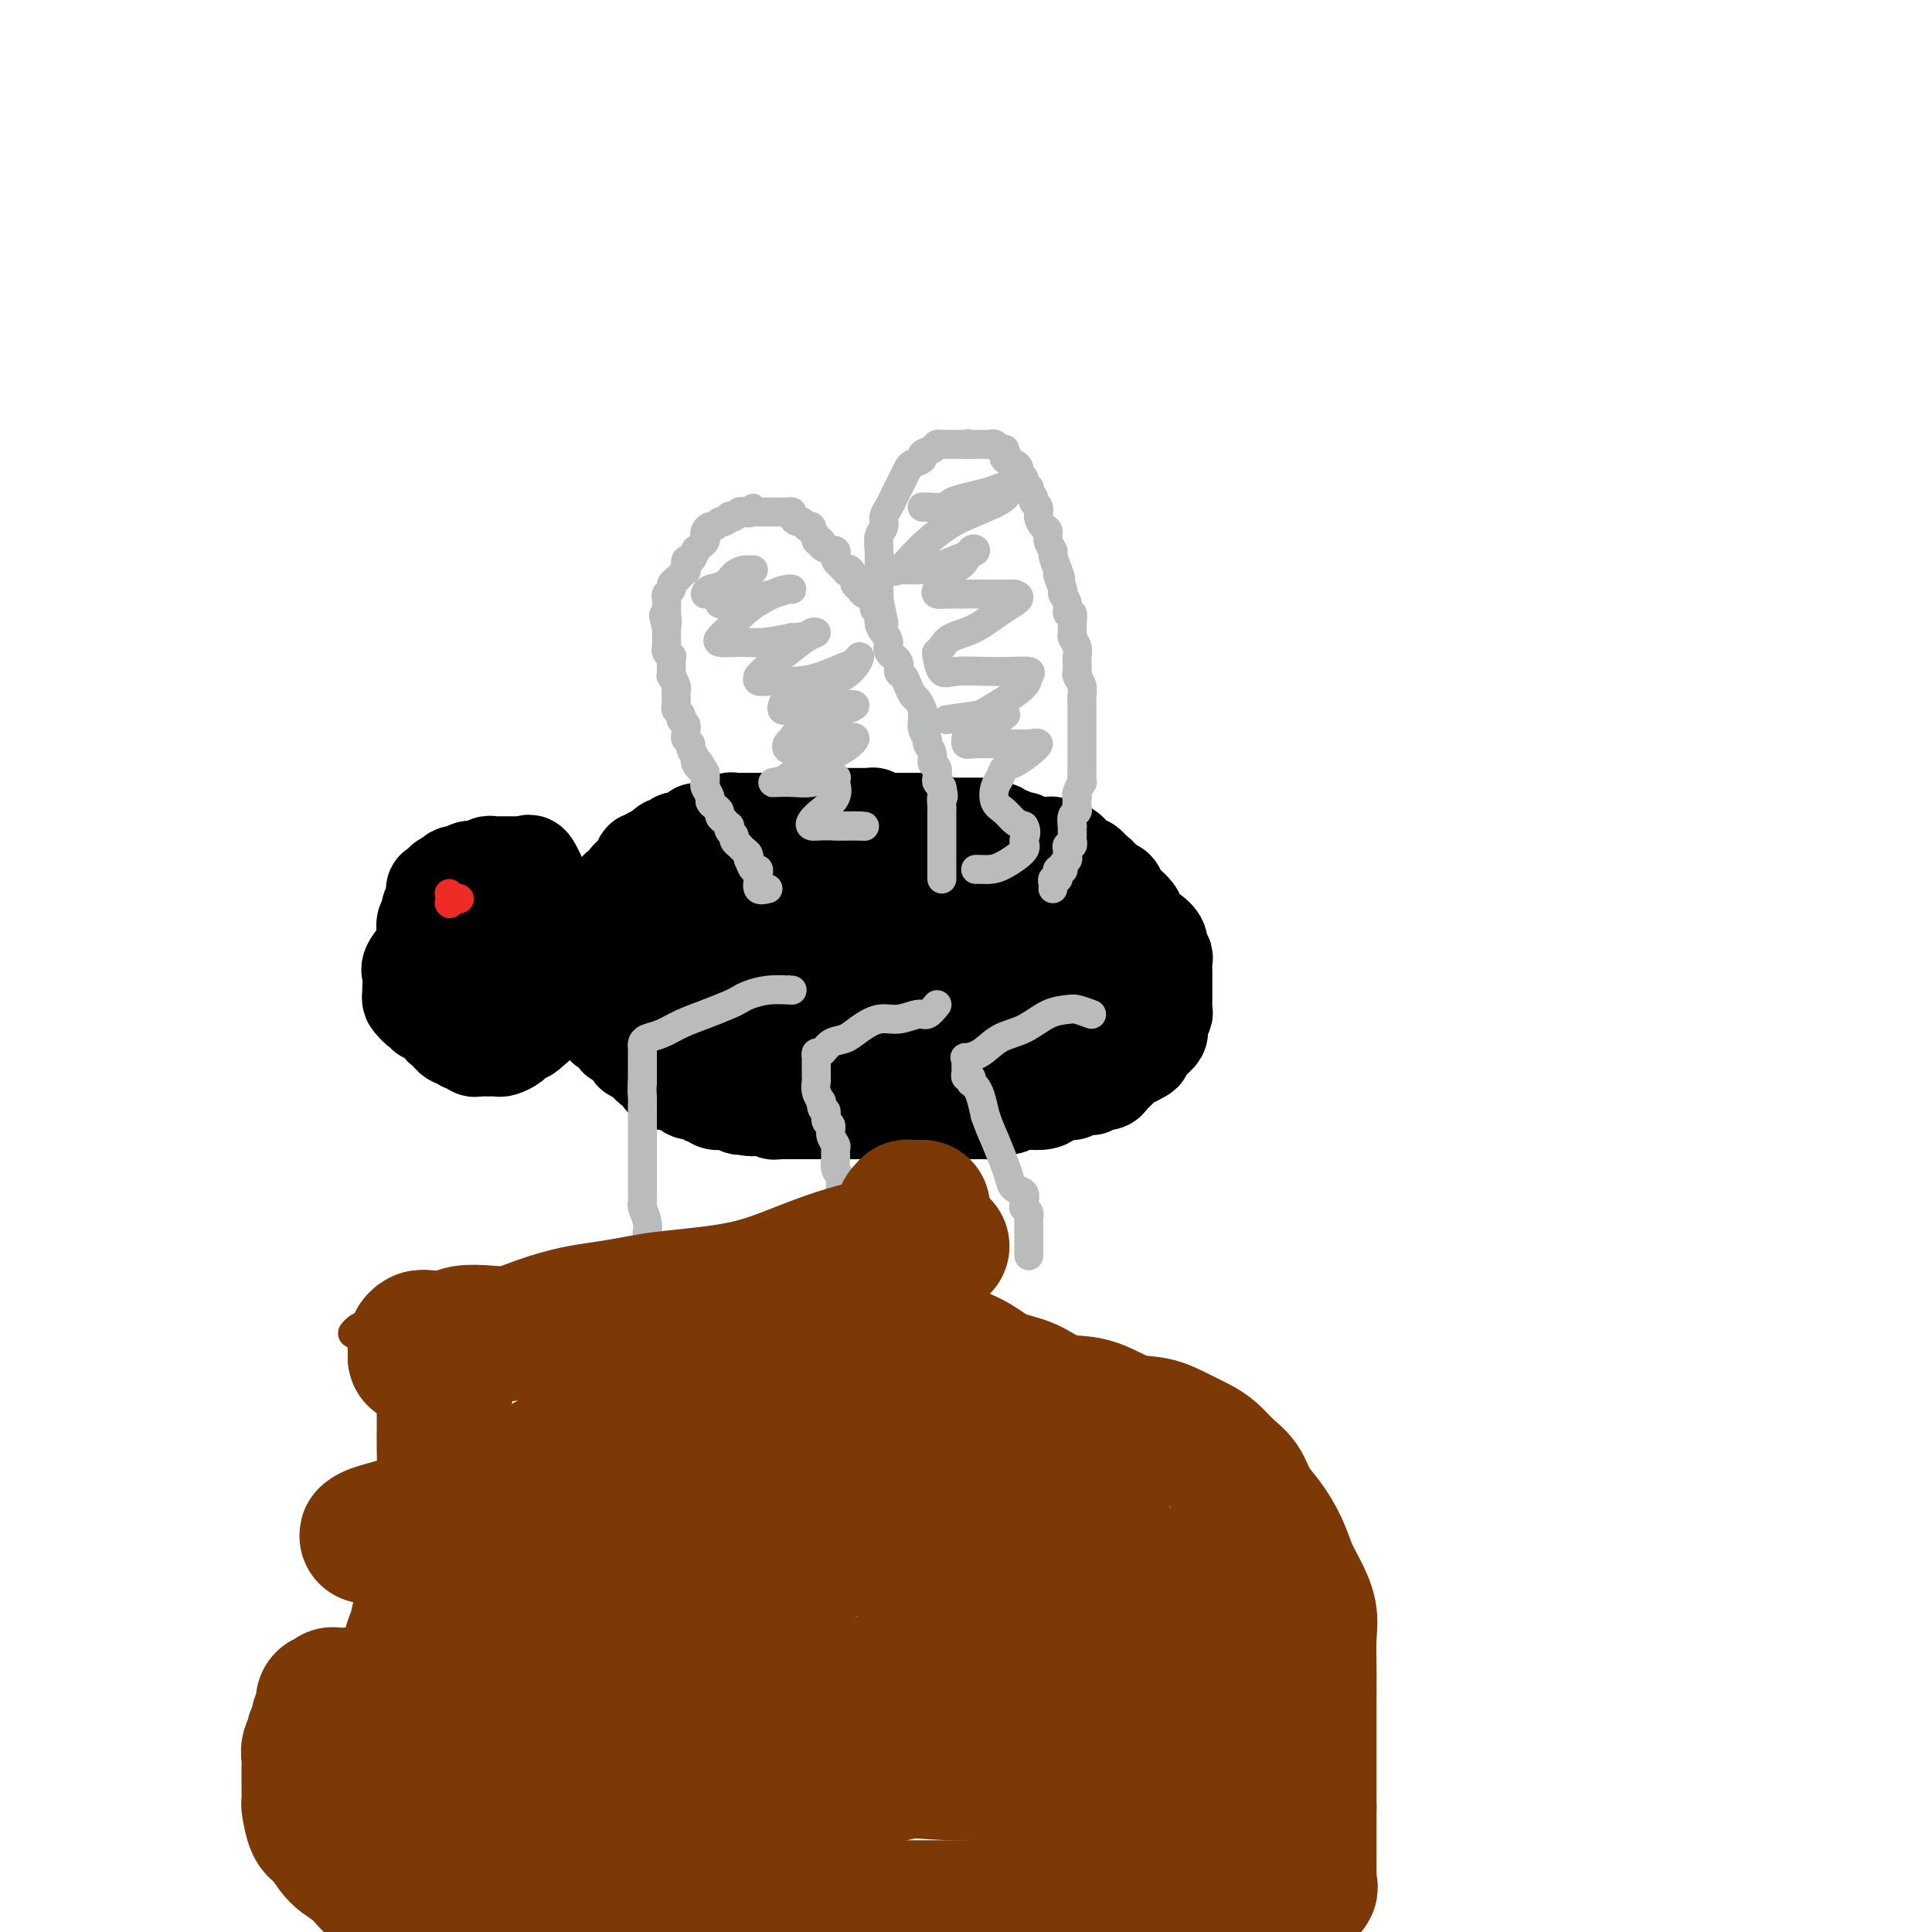 <svg viewBox='0 0 400 400' version='1.1' xmlns='http://www.w3.org/2000/svg' xmlns:xlink='http://www.w3.org/1999/xlink'><g fill='none' stroke='#000000' stroke-width='20' stroke-linecap='round' stroke-linejoin='round'><path d='M171,171c-2.869,-0.423 -5.738,-0.845 -7,-1c-1.262,-0.155 -0.915,-0.041 -1,0c-0.085,0.041 -0.600,0.011 -1,0c-0.400,-0.011 -0.685,-0.003 -1,0c-0.315,0.003 -0.662,0.001 -1,0c-0.338,-0.001 -0.668,-0.000 -1,0c-0.332,0.000 -0.666,0.000 -1,0c-0.334,-0.000 -0.667,-0.000 -1,0c-0.333,0.000 -0.666,0.000 -1,0c-0.334,-0.000 -0.668,-0.001 -1,0c-0.332,0.001 -0.663,0.004 -1,0c-0.337,-0.004 -0.682,-0.015 -1,0c-0.318,0.015 -0.610,0.057 -1,0c-0.390,-0.057 -0.878,-0.212 -1,0c-0.122,0.212 0.122,0.793 0,1c-0.122,0.207 -0.610,0.042 -1,0c-0.390,-0.042 -0.682,0.040 -1,0c-0.318,-0.040 -0.663,-0.203 -1,0c-0.337,0.203 -0.668,0.772 -1,1c-0.332,0.228 -0.666,0.114 -1,0'/><path d='M146,172c-3.820,0.172 -0.869,0.102 0,0c0.869,-0.102 -0.345,-0.237 -1,0c-0.655,0.237 -0.753,0.847 -1,1c-0.247,0.153 -0.644,-0.151 -1,0c-0.356,0.151 -0.673,0.757 -1,1c-0.327,0.243 -0.666,0.122 -1,0c-0.334,-0.122 -0.663,-0.244 -1,0c-0.337,0.244 -0.682,0.854 -1,1c-0.318,0.146 -0.610,-0.172 -1,0c-0.390,0.172 -0.878,0.835 -1,1c-0.122,0.165 0.121,-0.167 0,0c-0.121,0.167 -0.607,0.832 -1,1c-0.393,0.168 -0.693,-0.161 -1,0c-0.307,0.161 -0.621,0.813 -1,1c-0.379,0.187 -0.822,-0.091 -1,0c-0.178,0.091 -0.090,0.549 0,1c0.090,0.451 0.183,0.894 0,1c-0.183,0.106 -0.640,-0.125 -1,0c-0.360,0.125 -0.622,0.607 -1,1c-0.378,0.393 -0.872,0.697 -1,1c-0.128,0.303 0.109,0.606 0,1c-0.109,0.394 -0.564,0.879 -1,1c-0.436,0.121 -0.853,-0.123 -1,0c-0.147,0.123 -0.025,0.611 0,1c0.025,0.389 -0.049,0.679 0,1c0.049,0.321 0.219,0.674 0,1c-0.219,0.326 -0.828,0.626 -1,1c-0.172,0.374 0.094,0.821 0,1c-0.094,0.179 -0.547,0.089 -1,0'/><path d='M126,189c-1.173,1.879 -0.104,1.077 0,1c0.104,-0.077 -0.757,0.571 -1,1c-0.243,0.429 0.131,0.638 0,1c-0.131,0.362 -0.767,0.875 -1,1c-0.233,0.125 -0.062,-0.139 0,0c0.062,0.139 0.017,0.681 0,1c-0.017,0.319 -0.004,0.414 0,1c0.004,0.586 0.001,1.663 0,2c-0.001,0.337 -0.000,-0.065 0,0c0.000,0.065 0.000,0.596 0,1c-0.000,0.404 -0.000,0.682 0,1c0.000,0.318 0.000,0.677 0,1c-0.000,0.323 -0.000,0.612 0,1c0.000,0.388 0.000,0.877 0,1c-0.000,0.123 -0.000,-0.121 0,0c0.000,0.121 0.000,0.606 0,1c-0.000,0.394 -0.000,0.697 0,1c0.000,0.303 0.000,0.606 0,1c-0.000,0.394 -0.001,0.879 0,1c0.001,0.121 0.004,-0.122 0,0c-0.004,0.122 -0.015,0.610 0,1c0.015,0.390 0.056,0.682 0,1c-0.056,0.318 -0.207,0.663 0,1c0.207,0.337 0.774,0.668 1,1c0.226,0.332 0.113,0.666 0,1'/><path d='M125,211c0.084,3.356 0.793,0.745 1,0c0.207,-0.745 -0.090,0.374 0,1c0.090,0.626 0.567,0.758 1,1c0.433,0.242 0.823,0.595 1,1c0.177,0.405 0.141,0.864 0,1c-0.141,0.136 -0.388,-0.051 0,0c0.388,0.051 1.409,0.338 2,1c0.591,0.662 0.750,1.697 1,2c0.250,0.303 0.590,-0.126 1,0c0.410,0.126 0.888,0.807 1,1c0.112,0.193 -0.143,-0.103 0,0c0.143,0.103 0.682,0.606 1,1c0.318,0.394 0.413,0.680 1,1c0.587,0.320 1.667,0.673 2,1c0.333,0.327 -0.079,0.626 0,1c0.079,0.374 0.650,0.822 1,1c0.350,0.178 0.479,0.085 1,0c0.521,-0.085 1.435,-0.162 2,0c0.565,0.162 0.782,0.564 1,1c0.218,0.436 0.439,0.905 1,1c0.561,0.095 1.463,-0.185 2,0c0.537,0.185 0.708,0.834 1,1c0.292,0.166 0.704,-0.151 1,0c0.296,0.151 0.474,0.772 1,1c0.526,0.228 1.398,0.065 2,0c0.602,-0.065 0.935,-0.031 1,0c0.065,0.031 -0.137,0.060 0,0c0.137,-0.060 0.614,-0.208 1,0c0.386,0.208 0.682,0.774 1,1c0.318,0.226 0.659,0.113 1,0'/><path d='M154,229c2.576,0.773 1.516,0.206 1,0c-0.516,-0.206 -0.489,-0.051 0,0c0.489,0.051 1.440,-0.000 2,0c0.560,0.000 0.727,0.053 1,0c0.273,-0.053 0.650,-0.210 1,0c0.350,0.210 0.671,0.788 1,1c0.329,0.212 0.666,0.057 1,0c0.334,-0.057 0.667,-0.015 1,0c0.333,0.015 0.667,0.004 1,0c0.333,-0.004 0.667,-0.001 1,0c0.333,0.001 0.667,0.000 1,0c0.333,-0.000 0.666,-0.000 1,0c0.334,0.000 0.671,0.000 1,0c0.329,-0.000 0.651,-0.000 1,0c0.349,0.000 0.724,0.000 1,0c0.276,-0.000 0.454,-0.000 1,0c0.546,0.000 1.461,0.000 2,0c0.539,-0.000 0.703,-0.000 1,0c0.297,0.000 0.726,0.000 1,0c0.274,-0.000 0.392,-0.000 1,0c0.608,0.000 1.707,0.000 2,0c0.293,-0.000 -0.221,-0.000 0,0c0.221,0.000 1.176,0.000 2,0c0.824,-0.000 1.515,-0.000 2,0c0.485,0.000 0.763,0.000 1,0c0.237,-0.000 0.434,-0.000 1,0c0.566,0.000 1.503,0.000 2,0c0.497,-0.000 0.556,-0.000 1,0c0.444,0.000 1.273,0.000 2,0c0.727,0.000 1.350,-0.000 2,0c0.650,0.000 1.325,0.000 2,0'/><path d='M192,230c5.998,0.155 1.992,0.041 1,0c-0.992,-0.041 1.031,-0.011 2,0c0.969,0.011 0.885,0.003 1,0c0.115,-0.003 0.430,-0.001 1,0c0.570,0.001 1.396,0.000 2,0c0.604,-0.000 0.988,0.000 1,0c0.012,-0.000 -0.347,-0.000 0,0c0.347,0.000 1.401,0.001 2,0c0.599,-0.001 0.742,-0.004 1,0c0.258,0.004 0.632,0.016 1,0c0.368,-0.016 0.732,-0.061 1,0c0.268,0.061 0.441,0.226 1,0c0.559,-0.226 1.505,-0.845 2,-1c0.495,-0.155 0.540,0.152 1,0c0.460,-0.152 1.335,-0.763 2,-1c0.665,-0.237 1.119,-0.101 2,0c0.881,0.101 2.189,0.167 3,0c0.811,-0.167 1.125,-0.565 2,-1c0.875,-0.435 2.311,-0.905 3,-1c0.689,-0.095 0.631,0.185 1,0c0.369,-0.185 1.163,-0.833 2,-1c0.837,-0.167 1.715,0.149 2,0c0.285,-0.149 -0.025,-0.762 0,-1c0.025,-0.238 0.383,-0.100 1,0c0.617,0.100 1.493,0.164 2,0c0.507,-0.164 0.647,-0.555 1,-1c0.353,-0.445 0.921,-0.942 1,-1c0.079,-0.058 -0.329,0.325 0,0c0.329,-0.325 1.396,-1.357 2,-2c0.604,-0.643 0.744,-0.898 1,-1c0.256,-0.102 0.628,-0.051 1,0'/><path d='M235,219c3.062,-1.515 1.216,-0.801 1,-1c-0.216,-0.199 1.196,-1.310 2,-2c0.804,-0.690 1.000,-0.958 1,-1c-0.000,-0.042 -0.196,0.142 0,0c0.196,-0.142 0.784,-0.612 1,-1c0.216,-0.388 0.062,-0.696 0,-1c-0.062,-0.304 -0.031,-0.605 0,-1c0.031,-0.395 0.061,-0.883 0,-1c-0.061,-0.117 -0.212,0.136 0,0c0.212,-0.136 0.789,-0.662 1,-1c0.211,-0.338 0.057,-0.490 0,-1c-0.057,-0.510 -0.015,-1.379 0,-2c0.015,-0.621 0.004,-0.993 0,-1c-0.004,-0.007 -0.001,0.350 0,0c0.001,-0.350 -0.000,-1.407 0,-2c0.000,-0.593 0.001,-0.722 0,-1c-0.001,-0.278 -0.004,-0.704 0,-1c0.004,-0.296 0.017,-0.463 0,-1c-0.017,-0.537 -0.063,-1.443 0,-2c0.063,-0.557 0.235,-0.764 0,-1c-0.235,-0.236 -0.876,-0.501 -1,-1c-0.124,-0.499 0.270,-1.232 0,-2c-0.270,-0.768 -1.203,-1.572 -2,-2c-0.797,-0.428 -1.456,-0.481 -2,-1c-0.544,-0.519 -0.972,-1.506 -1,-2c-0.028,-0.494 0.343,-0.496 0,-1c-0.343,-0.504 -1.401,-1.511 -2,-2c-0.599,-0.489 -0.738,-0.461 -1,-1c-0.262,-0.539 -0.648,-1.645 -1,-2c-0.352,-0.355 -0.672,0.041 -1,0c-0.328,-0.041 -0.664,-0.521 -1,-1'/><path d='M229,183c-2.245,-2.708 -1.859,-1.979 -2,-2c-0.141,-0.021 -0.811,-0.793 -1,-1c-0.189,-0.207 0.103,0.151 0,0c-0.103,-0.151 -0.601,-0.810 -1,-1c-0.399,-0.190 -0.698,0.089 -1,0c-0.302,-0.089 -0.606,-0.546 -1,-1c-0.394,-0.454 -0.879,-0.905 -1,-1c-0.121,-0.095 0.123,0.167 0,0c-0.123,-0.167 -0.611,-0.763 -1,-1c-0.389,-0.237 -0.678,-0.116 -1,0c-0.322,0.116 -0.678,0.227 -1,0c-0.322,-0.227 -0.611,-0.793 -1,-1c-0.389,-0.207 -0.877,-0.055 -1,0c-0.123,0.055 0.121,0.015 0,0c-0.121,-0.015 -0.606,-0.003 -1,0c-0.394,0.003 -0.697,-0.003 -1,0c-0.303,0.003 -0.606,0.015 -1,0c-0.394,-0.015 -0.879,-0.055 -1,0c-0.121,0.055 0.123,0.207 0,0c-0.123,-0.207 -0.611,-0.774 -1,-1c-0.389,-0.226 -0.678,-0.112 -1,0c-0.322,0.112 -0.678,0.222 -1,0c-0.322,-0.222 -0.611,-0.778 -1,-1c-0.389,-0.222 -0.878,-0.112 -1,0c-0.122,0.112 0.122,0.226 0,0c-0.122,-0.226 -0.610,-0.792 -1,-1c-0.390,-0.208 -0.683,-0.060 -1,0c-0.317,0.060 -0.659,0.030 -1,0'/><path d='M205,172c-2.825,-1.000 -1.387,-1.000 -1,-1c0.387,-0.000 -0.277,-0.000 -1,0c-0.723,0.000 -1.507,0.000 -2,0c-0.493,-0.000 -0.697,-0.000 -1,0c-0.303,0.000 -0.707,0.001 -1,0c-0.293,-0.001 -0.477,-0.004 -1,0c-0.523,0.004 -1.387,0.015 -2,0c-0.613,-0.015 -0.977,-0.057 -1,0c-0.023,0.057 0.293,0.211 0,0c-0.293,-0.211 -1.196,-0.789 -2,-1c-0.804,-0.211 -1.510,-0.057 -2,0c-0.490,0.057 -0.765,0.015 -1,0c-0.235,-0.015 -0.430,-0.004 -1,0c-0.570,0.004 -1.515,0.002 -2,0c-0.485,-0.002 -0.511,-0.004 -1,0c-0.489,0.004 -1.440,0.015 -2,0c-0.560,-0.015 -0.727,-0.057 -1,0c-0.273,0.057 -0.650,0.211 -1,0c-0.350,-0.211 -0.671,-0.789 -1,-1c-0.329,-0.211 -0.665,-0.057 -1,0c-0.335,0.057 -0.667,0.015 -1,0c-0.333,-0.015 -0.666,-0.004 -1,0c-0.334,0.004 -0.668,0.001 -1,0c-0.332,-0.001 -0.663,-0.000 -1,0c-0.337,0.000 -0.682,0.000 -1,0c-0.318,-0.000 -0.609,-0.000 -1,0c-0.391,0.000 -0.881,0.000 -1,0c-0.119,-0.000 0.133,-0.000 0,0c-0.133,0.000 -0.651,0.000 -1,0c-0.349,-0.000 -0.528,-0.000 -1,0c-0.472,0.000 -1.236,0.000 -2,0'/><path d='M169,169c-5.768,-0.229 -2.188,0.698 -1,1c1.188,0.302 -0.017,-0.021 -1,0c-0.983,0.021 -1.743,0.386 -3,1c-1.257,0.614 -3.010,1.478 -4,2c-0.990,0.522 -1.217,0.703 -2,1c-0.783,0.297 -2.121,0.709 -3,1c-0.879,0.291 -1.300,0.462 -2,1c-0.700,0.538 -1.678,1.442 -2,2c-0.322,0.558 0.012,0.768 0,1c-0.012,0.232 -0.369,0.486 -1,1c-0.631,0.514 -1.535,1.290 -2,2c-0.465,0.710 -0.492,1.355 -1,2c-0.508,0.645 -1.498,1.290 -2,2c-0.502,0.710 -0.516,1.485 -1,2c-0.484,0.515 -1.439,0.771 -2,1c-0.561,0.229 -0.728,0.433 -1,1c-0.272,0.567 -0.647,1.499 -1,2c-0.353,0.501 -0.683,0.572 -1,1c-0.317,0.428 -0.621,1.214 -1,2c-0.379,0.786 -0.833,1.573 -1,2c-0.167,0.427 -0.045,0.493 0,1c0.045,0.507 0.015,1.456 0,2c-0.015,0.544 -0.015,0.684 0,1c0.015,0.316 0.046,0.806 0,1c-0.046,0.194 -0.167,0.090 0,0c0.167,-0.090 0.622,-0.165 1,0c0.378,0.165 0.679,0.570 1,1c0.321,0.430 0.663,0.885 1,1c0.337,0.115 0.668,-0.110 1,0c0.332,0.110 0.666,0.555 1,1'/><path d='M142,205c0.684,1.319 -0.107,1.116 0,1c0.107,-0.116 1.112,-0.143 2,0c0.888,0.143 1.660,0.458 2,1c0.340,0.542 0.247,1.312 1,2c0.753,0.688 2.351,1.295 3,2c0.649,0.705 0.348,1.509 1,2c0.652,0.491 2.257,0.668 3,1c0.743,0.332 0.622,0.819 1,1c0.378,0.181 1.254,0.055 2,0c0.746,-0.055 1.363,-0.040 2,0c0.637,0.040 1.294,0.104 2,0c0.706,-0.104 1.460,-0.375 2,-1c0.540,-0.625 0.864,-1.602 2,-2c1.136,-0.398 3.082,-0.217 5,-1c1.918,-0.783 3.808,-2.531 6,-4c2.192,-1.469 4.686,-2.659 6,-4c1.314,-1.341 1.447,-2.834 2,-4c0.553,-1.166 1.526,-2.004 2,-3c0.474,-0.996 0.450,-2.151 0,-3c-0.450,-0.849 -1.326,-1.394 -2,-2c-0.674,-0.606 -1.144,-1.274 -2,-2c-0.856,-0.726 -2.096,-1.512 -3,-2c-0.904,-0.488 -1.471,-0.680 -2,-1c-0.529,-0.320 -1.020,-0.770 -2,-1c-0.980,-0.230 -2.450,-0.242 -4,0c-1.550,0.242 -3.179,0.736 -5,2c-1.821,1.264 -3.833,3.297 -6,5c-2.167,1.703 -4.488,3.075 -6,5c-1.512,1.925 -2.215,4.403 -3,7c-0.785,2.597 -1.653,5.313 -2,7c-0.347,1.687 -0.174,2.343 0,3'/><path d='M149,214c-0.303,2.798 1.441,1.294 3,1c1.559,-0.294 2.935,0.624 5,1c2.065,0.376 4.820,0.211 7,0c2.180,-0.211 3.786,-0.467 6,-1c2.214,-0.533 5.037,-1.342 7,-2c1.963,-0.658 3.068,-1.163 4,-2c0.932,-0.837 1.692,-2.005 2,-3c0.308,-0.995 0.165,-1.816 0,-3c-0.165,-1.184 -0.350,-2.729 -1,-4c-0.650,-1.271 -1.764,-2.267 -3,-4c-1.236,-1.733 -2.594,-4.202 -4,-6c-1.406,-1.798 -2.860,-2.924 -4,-4c-1.140,-1.076 -1.966,-2.103 -3,-3c-1.034,-0.897 -2.277,-1.664 -3,-2c-0.723,-0.336 -0.927,-0.242 -1,0c-0.073,0.242 -0.017,0.632 0,1c0.017,0.368 -0.007,0.715 0,1c0.007,0.285 0.043,0.509 0,1c-0.043,0.491 -0.167,1.249 0,2c0.167,0.751 0.626,1.495 1,2c0.374,0.505 0.665,0.771 1,1c0.335,0.229 0.715,0.421 1,1c0.285,0.579 0.474,1.545 1,2c0.526,0.455 1.387,0.399 3,1c1.613,0.601 3.977,1.859 7,3c3.023,1.141 6.705,2.165 10,3c3.295,0.835 6.203,1.482 9,2c2.797,0.518 5.484,0.909 7,1c1.516,0.091 1.862,-0.117 2,0c0.138,0.117 0.069,0.558 0,1'/><path d='M206,204c5.607,1.504 2.126,0.265 0,-1c-2.126,-1.265 -2.895,-2.556 -4,-4c-1.105,-1.444 -2.546,-3.041 -4,-5c-1.454,-1.959 -2.922,-4.281 -4,-6c-1.078,-1.719 -1.766,-2.834 -3,-4c-1.234,-1.166 -3.013,-2.381 -4,-3c-0.987,-0.619 -1.182,-0.641 -2,0c-0.818,0.641 -2.261,1.945 -3,3c-0.739,1.055 -0.776,1.863 -1,3c-0.224,1.137 -0.634,2.604 -1,4c-0.366,1.396 -0.687,2.720 -1,4c-0.313,1.280 -0.619,2.515 -1,5c-0.381,2.485 -0.835,6.220 -1,9c-0.165,2.780 -0.039,4.605 0,6c0.039,1.395 -0.010,2.360 1,3c1.010,0.640 3.079,0.954 5,1c1.921,0.046 3.695,-0.178 6,-1c2.305,-0.822 5.143,-2.243 8,-4c2.857,-1.757 5.735,-3.850 7,-6c1.265,-2.150 0.919,-4.358 1,-6c0.081,-1.642 0.591,-2.717 0,-4c-0.591,-1.283 -2.281,-2.775 -4,-4c-1.719,-1.225 -3.466,-2.182 -5,-3c-1.534,-0.818 -2.856,-1.497 -4,-2c-1.144,-0.503 -2.110,-0.831 -3,-1c-0.890,-0.169 -1.702,-0.180 -2,0c-0.298,0.180 -0.080,0.551 0,1c0.080,0.449 0.021,0.976 0,2c-0.021,1.024 -0.006,2.545 0,4c0.006,1.455 0.002,2.844 0,4c-0.002,1.156 -0.001,2.078 0,3'/><path d='M187,202c0.205,3.750 1.718,6.124 3,8c1.282,1.876 2.333,3.254 4,4c1.667,0.746 3.950,0.861 6,1c2.050,0.139 3.869,0.303 6,0c2.131,-0.303 4.575,-1.071 6,-2c1.425,-0.929 1.831,-2.017 2,-4c0.169,-1.983 0.102,-4.861 0,-7c-0.102,-2.139 -0.240,-3.540 -1,-5c-0.760,-1.460 -2.141,-2.978 -3,-4c-0.859,-1.022 -1.197,-1.548 -2,-2c-0.803,-0.452 -2.071,-0.830 -3,-1c-0.929,-0.170 -1.519,-0.132 -2,0c-0.481,0.132 -0.853,0.358 -1,1c-0.147,0.642 -0.068,1.702 0,3c0.068,1.298 0.124,2.836 0,4c-0.124,1.164 -0.430,1.956 0,4c0.430,2.044 1.594,5.340 3,7c1.406,1.660 3.053,1.686 5,2c1.947,0.314 4.196,0.918 6,0c1.804,-0.918 3.165,-3.358 4,-6c0.835,-2.642 1.145,-5.486 1,-8c-0.145,-2.514 -0.747,-4.698 -2,-7c-1.253,-2.302 -3.159,-4.721 -5,-6c-1.841,-1.279 -3.617,-1.419 -5,-2c-1.383,-0.581 -2.371,-1.604 -3,-2c-0.629,-0.396 -0.898,-0.165 -1,0c-0.102,0.165 -0.036,0.262 0,1c0.036,0.738 0.040,2.115 0,3c-0.040,0.885 -0.126,1.277 0,2c0.126,0.723 0.465,1.778 1,3c0.535,1.222 1.268,2.611 2,4'/><path d='M208,193c1.094,3.160 2.828,4.560 5,6c2.172,1.440 4.781,2.920 7,4c2.219,1.080 4.049,1.760 5,2c0.951,0.240 1.024,0.041 1,0c-0.024,-0.041 -0.146,0.077 0,-1c0.146,-1.077 0.561,-3.350 0,-5c-0.561,-1.650 -2.098,-2.677 -3,-4c-0.902,-1.323 -1.170,-2.942 -2,-4c-0.830,-1.058 -2.222,-1.554 -3,-2c-0.778,-0.446 -0.941,-0.841 -1,-1c-0.059,-0.159 -0.014,-0.080 0,0c0.014,0.080 -0.001,0.163 0,1c0.001,0.837 0.020,2.430 0,4c-0.020,1.570 -0.079,3.117 0,4c0.079,0.883 0.295,1.101 1,2c0.705,0.899 1.901,2.480 3,3c1.099,0.520 2.103,-0.020 3,0c0.897,0.020 1.687,0.601 2,0c0.313,-0.601 0.148,-2.382 0,-4c-0.148,-1.618 -0.278,-3.073 -1,-4c-0.722,-0.927 -2.037,-1.328 -3,-2c-0.963,-0.672 -1.575,-1.617 -2,-2c-0.425,-0.383 -0.665,-0.206 -1,0c-0.335,0.206 -0.766,0.441 -1,1c-0.234,0.559 -0.273,1.443 0,2c0.273,0.557 0.857,0.789 1,1c0.143,0.211 -0.154,0.403 0,1c0.154,0.597 0.758,1.599 1,2c0.242,0.401 0.121,0.200 0,0'/></g>
<g fill='none' stroke='#BABBBB' stroke-width='6' stroke-linecap='round' stroke-linejoin='round'><path d='M159,184c-0.847,0.205 -1.694,0.411 -2,0c-0.306,-0.411 -0.072,-1.438 0,-2c0.072,-0.562 -0.019,-0.657 0,-1c0.019,-0.343 0.150,-0.932 0,-1c-0.150,-0.068 -0.579,0.385 -1,0c-0.421,-0.385 -0.835,-1.610 -1,-2c-0.165,-0.390 -0.082,0.054 0,0c0.082,-0.054 0.161,-0.606 0,-1c-0.161,-0.394 -0.564,-0.630 -1,-1c-0.436,-0.370 -0.905,-0.872 -1,-1c-0.095,-0.128 0.185,0.119 0,0c-0.185,-0.119 -0.833,-0.606 -1,-1c-0.167,-0.394 0.149,-0.697 0,-1c-0.149,-0.303 -0.762,-0.606 -1,-1c-0.238,-0.394 -0.102,-0.879 0,-1c0.102,-0.121 0.168,0.122 0,0c-0.168,-0.122 -0.571,-0.610 -1,-1c-0.429,-0.390 -0.884,-0.681 -1,-1c-0.116,-0.319 0.109,-0.667 0,-1c-0.109,-0.333 -0.551,-0.652 -1,-1c-0.449,-0.348 -0.905,-0.726 -1,-1c-0.095,-0.274 0.170,-0.445 0,-1c-0.170,-0.555 -0.777,-1.496 -1,-2c-0.223,-0.504 -0.064,-0.573 0,-1c0.064,-0.427 0.032,-1.214 0,-2'/><path d='M146,160c-2.172,-3.887 -1.103,-1.605 -1,-1c0.103,0.605 -0.761,-0.468 -1,-1c-0.239,-0.532 0.146,-0.524 0,-1c-0.146,-0.476 -0.824,-1.437 -1,-2c-0.176,-0.563 0.150,-0.728 0,-1c-0.150,-0.272 -0.776,-0.650 -1,-1c-0.224,-0.350 -0.045,-0.671 0,-1c0.045,-0.329 -0.044,-0.666 0,-1c0.044,-0.334 0.222,-0.667 0,-1c-0.222,-0.333 -0.844,-0.668 -1,-1c-0.156,-0.332 0.154,-0.663 0,-1c-0.154,-0.337 -0.773,-0.682 -1,-1c-0.227,-0.318 -0.061,-0.610 0,-1c0.061,-0.390 0.017,-0.877 0,-1c-0.017,-0.123 -0.008,0.117 0,0c0.008,-0.117 0.016,-0.591 0,-1c-0.016,-0.409 -0.057,-0.754 0,-1c0.057,-0.246 0.211,-0.393 0,-1c-0.211,-0.607 -0.789,-1.673 -1,-2c-0.211,-0.327 -0.056,0.085 0,0c0.056,-0.085 0.011,-0.667 0,-1c-0.011,-0.333 0.011,-0.418 0,-1c-0.011,-0.582 -0.056,-1.662 0,-2c0.056,-0.338 0.211,0.064 0,0c-0.211,-0.064 -0.789,-0.595 -1,-1c-0.211,-0.405 -0.057,-0.686 0,-1c0.057,-0.314 0.015,-0.661 0,-1c-0.015,-0.339 -0.004,-0.668 0,-1c0.004,-0.332 0.001,-0.666 0,-1c-0.001,-0.334 -0.001,-0.667 0,-1'/><path d='M138,130c-1.238,-4.744 -0.331,-1.604 0,-1c0.331,0.604 0.088,-1.330 0,-2c-0.088,-0.670 -0.020,-0.077 0,0c0.020,0.077 -0.010,-0.360 0,-1c0.010,-0.640 0.058,-1.481 0,-2c-0.058,-0.519 -0.223,-0.716 0,-1c0.223,-0.284 0.834,-0.655 1,-1c0.166,-0.345 -0.113,-0.665 0,-1c0.113,-0.335 0.618,-0.686 1,-1c0.382,-0.314 0.641,-0.590 1,-1c0.359,-0.410 0.818,-0.955 1,-1c0.182,-0.045 0.086,0.409 0,0c-0.086,-0.409 -0.164,-1.682 0,-2c0.164,-0.318 0.569,0.318 1,0c0.431,-0.318 0.886,-1.591 1,-2c0.114,-0.409 -0.114,0.045 0,0c0.114,-0.045 0.569,-0.591 1,-1c0.431,-0.409 0.836,-0.683 1,-1c0.164,-0.317 0.085,-0.677 0,-1c-0.085,-0.323 -0.178,-0.607 0,-1c0.178,-0.393 0.626,-0.894 1,-1c0.374,-0.106 0.674,0.181 1,0c0.326,-0.181 0.679,-0.832 1,-1c0.321,-0.168 0.611,0.147 1,0c0.389,-0.147 0.878,-0.757 1,-1c0.122,-0.243 -0.122,-0.117 0,0c0.122,0.117 0.610,0.227 1,0c0.390,-0.227 0.682,-0.792 1,-1c0.318,-0.208 0.662,-0.059 1,0c0.338,0.059 0.669,0.030 1,0'/><path d='M155,106c1.963,-1.547 0.371,-0.415 0,0c-0.371,0.415 0.479,0.111 1,0c0.521,-0.111 0.713,-0.030 1,0c0.287,0.030 0.668,0.008 1,0c0.332,-0.008 0.614,-0.002 1,0c0.386,0.002 0.877,0.001 1,0c0.123,-0.001 -0.121,-0.001 0,0c0.121,0.001 0.606,0.003 1,0c0.394,-0.003 0.697,-0.011 1,0c0.303,0.011 0.606,0.040 1,0c0.394,-0.040 0.880,-0.151 1,0c0.120,0.151 -0.127,0.562 0,1c0.127,0.438 0.626,0.901 1,1c0.374,0.099 0.621,-0.167 1,0c0.379,0.167 0.890,0.765 1,1c0.110,0.235 -0.182,0.105 0,0c0.182,-0.105 0.838,-0.187 1,0c0.162,0.187 -0.169,0.641 0,1c0.169,0.359 0.838,0.622 1,1c0.162,0.378 -0.182,0.872 0,1c0.182,0.128 0.890,-0.110 1,0c0.110,0.110 -0.377,0.568 0,1c0.377,0.432 1.617,0.837 2,1c0.383,0.163 -0.091,0.085 0,0c0.091,-0.085 0.746,-0.177 1,0c0.254,0.177 0.107,0.625 0,1c-0.107,0.375 -0.173,0.679 0,1c0.173,0.321 0.587,0.661 1,1'/><path d='M174,117c1.730,1.957 1.055,1.350 1,1c-0.055,-0.350 0.509,-0.444 1,0c0.491,0.444 0.910,1.427 1,2c0.090,0.573 -0.149,0.735 0,1c0.149,0.265 0.685,0.634 1,1c0.315,0.366 0.409,0.731 1,1c0.591,0.269 1.678,0.442 2,1c0.322,0.558 -0.119,1.500 0,2c0.119,0.500 0.800,0.557 1,1c0.200,0.443 -0.082,1.273 0,2c0.082,0.727 0.529,1.350 1,2c0.471,0.650 0.966,1.325 1,2c0.034,0.675 -0.394,1.349 0,2c0.394,0.651 1.611,1.278 2,2c0.389,0.722 -0.051,1.540 0,2c0.051,0.460 0.592,0.561 1,1c0.408,0.439 0.684,1.217 1,2c0.316,0.783 0.674,1.571 1,2c0.326,0.429 0.622,0.499 1,1c0.378,0.501 0.837,1.434 1,2c0.163,0.566 0.028,0.767 0,1c-0.028,0.233 0.049,0.499 0,1c-0.049,0.501 -0.224,1.237 0,2c0.224,0.763 0.848,1.551 1,2c0.152,0.449 -0.169,0.558 0,1c0.169,0.442 0.829,1.218 1,2c0.171,0.782 -0.148,1.572 0,2c0.148,0.428 0.761,0.496 1,1c0.239,0.504 0.103,1.443 0,2c-0.103,0.557 -0.172,0.730 0,1c0.172,0.270 0.586,0.635 1,1'/><path d='M195,163c0.619,2.821 0.166,1.873 0,2c-0.166,0.127 -0.044,1.329 0,2c0.044,0.671 0.012,0.810 0,1c-0.012,0.190 -0.003,0.432 0,1c0.003,0.568 0.001,1.462 0,2c-0.001,0.538 -0.000,0.722 0,1c0.000,0.278 0.000,0.652 0,1c-0.000,0.348 -0.000,0.671 0,1c0.000,0.329 0.000,0.665 0,1c-0.000,0.335 -0.000,0.668 0,1c0.000,0.332 0.000,0.663 0,1c-0.000,0.337 -0.000,0.682 0,1c0.000,0.318 0.000,0.611 0,1c-0.000,0.389 -0.000,0.875 0,1c0.000,0.125 0.000,-0.111 0,0c-0.000,0.111 -0.000,0.568 0,1c0.000,0.432 0.000,0.838 0,1c-0.000,0.162 -0.000,0.081 0,0'/><path d='M183,129c-0.423,-1.978 -0.845,-3.956 -1,-5c-0.155,-1.044 -0.041,-1.154 0,-1c0.041,0.154 0.010,0.571 0,0c-0.010,-0.571 0.001,-2.131 0,-3c-0.001,-0.869 -0.015,-1.048 0,-2c0.015,-0.952 0.060,-2.678 0,-4c-0.060,-1.322 -0.223,-2.241 0,-3c0.223,-0.759 0.833,-1.358 1,-2c0.167,-0.642 -0.110,-1.326 0,-2c0.110,-0.674 0.607,-1.336 1,-2c0.393,-0.664 0.681,-1.330 1,-2c0.319,-0.670 0.668,-1.345 1,-2c0.332,-0.655 0.647,-1.289 1,-2c0.353,-0.711 0.742,-1.500 1,-2c0.258,-0.500 0.383,-0.712 1,-1c0.617,-0.288 1.725,-0.651 2,-1c0.275,-0.349 -0.282,-0.682 0,-1c0.282,-0.318 1.403,-0.621 2,-1c0.597,-0.379 0.671,-0.834 1,-1c0.329,-0.166 0.914,-0.045 1,0c0.086,0.045 -0.328,0.012 0,0c0.328,-0.012 1.397,-0.003 2,0c0.603,0.003 0.739,0.001 1,0c0.261,-0.001 0.646,-0.000 1,0c0.354,0.000 0.677,0.000 1,0'/><path d='M200,92c1.284,-0.309 -0.007,-0.083 0,0c0.007,0.083 1.311,0.021 2,0c0.689,-0.021 0.762,-0.002 1,0c0.238,0.002 0.642,-0.014 1,0c0.358,0.014 0.671,0.059 1,0c0.329,-0.059 0.676,-0.222 1,0c0.324,0.222 0.627,0.829 1,1c0.373,0.171 0.817,-0.094 1,0c0.183,0.094 0.104,0.546 0,1c-0.104,0.454 -0.234,0.909 0,1c0.234,0.091 0.832,-0.183 1,0c0.168,0.183 -0.095,0.823 0,1c0.095,0.177 0.546,-0.107 1,0c0.454,0.107 0.910,0.607 1,1c0.090,0.393 -0.186,0.679 0,1c0.186,0.321 0.833,0.678 1,1c0.167,0.322 -0.147,0.611 0,1c0.147,0.389 0.756,0.878 1,1c0.244,0.122 0.122,-0.123 0,0c-0.122,0.123 -0.244,0.613 0,1c0.244,0.387 0.853,0.671 1,1c0.147,0.329 -0.167,0.703 0,1c0.167,0.297 0.814,0.516 1,1c0.186,0.484 -0.090,1.233 0,2c0.090,0.767 0.545,1.552 1,2c0.455,0.448 0.909,0.559 1,1c0.091,0.441 -0.182,1.211 0,2c0.182,0.789 0.818,1.597 1,2c0.182,0.403 -0.091,0.401 0,1c0.091,0.599 0.545,1.800 1,3'/><path d='M219,118c1.327,3.458 0.144,1.102 0,1c-0.144,-0.102 0.750,2.048 1,3c0.250,0.952 -0.143,0.706 0,1c0.143,0.294 0.823,1.129 1,2c0.177,0.871 -0.150,1.777 0,2c0.150,0.223 0.776,-0.236 1,0c0.224,0.236 0.046,1.166 0,2c-0.046,0.834 0.040,1.570 0,2c-0.040,0.430 -0.207,0.553 0,1c0.207,0.447 0.786,1.218 1,2c0.214,0.782 0.061,1.574 0,2c-0.061,0.426 -0.030,0.485 0,1c0.030,0.515 0.061,1.486 0,2c-0.061,0.514 -0.212,0.570 0,1c0.212,0.430 0.789,1.232 1,2c0.211,0.768 0.057,1.500 0,2c-0.057,0.500 -0.015,0.766 0,1c0.015,0.234 0.004,0.434 0,1c-0.004,0.566 -0.001,1.499 0,2c0.001,0.501 0.000,0.572 0,1c-0.000,0.428 -0.000,1.214 0,2c0.000,0.786 0.000,1.572 0,2c-0.000,0.428 0.000,0.498 0,1c-0.000,0.502 -0.000,1.435 0,2c0.000,0.565 0.001,0.763 0,1c-0.001,0.237 -0.004,0.515 0,1c0.004,0.485 0.015,1.177 0,2c-0.015,0.823 -0.056,1.777 0,2c0.056,0.223 0.207,-0.286 0,0c-0.207,0.286 -0.774,1.367 -1,2c-0.226,0.633 -0.113,0.816 0,1'/><path d='M223,165c-0.150,4.025 -0.026,2.589 0,2c0.026,-0.589 -0.046,-0.330 0,0c0.046,0.330 0.208,0.732 0,1c-0.208,0.268 -0.788,0.400 -1,1c-0.212,0.600 -0.057,1.666 0,2c0.057,0.334 0.016,-0.064 0,0c-0.016,0.064 -0.008,0.591 0,1c0.008,0.409 0.016,0.701 0,1c-0.016,0.299 -0.057,0.605 0,1c0.057,0.395 0.212,0.879 0,1c-0.212,0.121 -0.793,-0.123 -1,0c-0.207,0.123 -0.042,0.611 0,1c0.042,0.389 -0.040,0.679 0,1c0.040,0.321 0.203,0.674 0,1c-0.203,0.326 -0.773,0.626 -1,1c-0.227,0.374 -0.112,0.822 0,1c0.112,0.178 0.223,0.085 0,0c-0.223,-0.085 -0.778,-0.164 -1,0c-0.222,0.164 -0.112,0.569 0,1c0.112,0.431 0.226,0.886 0,1c-0.226,0.114 -0.793,-0.114 -1,0c-0.207,0.114 -0.056,0.569 0,1c0.056,0.431 0.016,0.837 0,1c-0.016,0.163 -0.008,0.081 0,0'/><path d='M146,123c0.129,-0.362 0.257,-0.724 1,-1c0.743,-0.276 2.099,-0.467 3,-1c0.901,-0.533 1.347,-1.409 2,-2c0.653,-0.591 1.513,-0.899 2,-1c0.487,-0.101 0.601,0.004 1,0c0.399,-0.004 1.084,-0.117 1,0c-0.084,0.117 -0.938,0.466 -2,1c-1.062,0.534 -2.332,1.254 -3,2c-0.668,0.746 -0.732,1.517 -1,2c-0.268,0.483 -0.739,0.677 -1,1c-0.261,0.323 -0.312,0.776 0,1c0.312,0.224 0.988,0.218 2,0c1.012,-0.218 2.360,-0.647 4,-1c1.640,-0.353 3.571,-0.629 5,-1c1.429,-0.371 2.356,-0.837 3,-1c0.644,-0.163 1.004,-0.024 1,0c-0.004,0.024 -0.372,-0.068 -1,0c-0.628,0.068 -1.516,0.294 -3,1c-1.484,0.706 -3.563,1.892 -5,3c-1.437,1.108 -2.230,2.139 -3,3c-0.770,0.861 -1.516,1.552 -2,2c-0.484,0.448 -0.704,0.653 -1,1c-0.296,0.347 -0.667,0.835 0,1c0.667,0.165 2.372,0.006 4,0c1.628,-0.006 3.179,0.141 5,0c1.821,-0.141 3.910,-0.571 6,-1'/><path d='M164,132c2.992,-0.066 3.472,-0.730 4,-1c0.528,-0.270 1.104,-0.145 1,0c-0.104,0.145 -0.889,0.311 -2,1c-1.111,0.689 -2.548,1.901 -4,3c-1.452,1.099 -2.918,2.084 -4,3c-1.082,0.916 -1.781,1.763 -2,2c-0.219,0.237 0.043,-0.134 0,0c-0.043,0.134 -0.390,0.775 0,1c0.390,0.225 1.519,0.034 3,0c1.481,-0.034 3.316,0.090 5,0c1.684,-0.090 3.218,-0.393 5,-1c1.782,-0.607 3.812,-1.517 5,-2c1.188,-0.483 1.536,-0.538 2,-1c0.464,-0.462 1.046,-1.330 1,-1c-0.046,0.330 -0.720,1.856 -2,3c-1.280,1.144 -3.167,1.904 -5,3c-1.833,1.096 -3.612,2.528 -5,3c-1.388,0.472 -2.385,-0.017 -3,0c-0.615,0.017 -0.847,0.540 -1,1c-0.153,0.460 -0.228,0.856 0,1c0.228,0.144 0.760,0.035 1,0c0.240,-0.035 0.188,0.004 1,0c0.812,-0.004 2.487,-0.051 4,0c1.513,0.051 2.863,0.202 4,0c1.137,-0.202 2.062,-0.756 3,-1c0.938,-0.244 1.891,-0.179 2,0c0.109,0.179 -0.624,0.471 -2,1c-1.376,0.529 -3.393,1.294 -5,2c-1.607,0.706 -2.803,1.353 -4,2'/><path d='M166,151c-1.787,1.182 -1.754,1.638 -2,2c-0.246,0.362 -0.771,0.630 -1,1c-0.229,0.370 -0.162,0.842 0,1c0.162,0.158 0.418,0.001 1,0c0.582,-0.001 1.491,0.153 3,0c1.509,-0.153 3.618,-0.614 5,-1c1.382,-0.386 2.036,-0.696 3,-1c0.964,-0.304 2.236,-0.603 2,0c-0.236,0.603 -1.981,2.109 -4,3c-2.019,0.891 -4.313,1.167 -6,2c-1.687,0.833 -2.769,2.224 -4,3c-1.231,0.776 -2.611,0.936 -3,1c-0.389,0.064 0.215,0.031 1,0c0.785,-0.031 1.752,-0.061 3,0c1.248,0.061 2.779,0.214 4,0c1.221,-0.214 2.134,-0.795 3,-1c0.866,-0.205 1.687,-0.035 2,0c0.313,0.035 0.119,-0.065 0,0c-0.119,0.065 -0.163,0.294 0,1c0.163,0.706 0.532,1.888 0,3c-0.532,1.112 -1.966,2.154 -3,3c-1.034,0.846 -1.668,1.495 -2,2c-0.332,0.505 -0.363,0.867 0,1c0.363,0.133 1.119,0.036 2,0c0.881,-0.036 1.886,-0.010 3,0c1.114,0.010 2.339,0.003 3,0c0.661,-0.003 0.760,-0.001 1,0c0.240,0.001 0.620,0.000 1,0'/><path d='M178,171c1.697,0.155 0.939,0.041 0,0c-0.939,-0.041 -2.061,-0.011 -3,0c-0.939,0.011 -1.697,0.003 -2,0c-0.303,-0.003 -0.152,-0.002 0,0'/><path d='M193,105c-1.255,-0.024 -2.510,-0.048 -2,0c0.510,0.048 2.785,0.167 4,0c1.215,-0.167 1.372,-0.620 2,-1c0.628,-0.380 1.728,-0.685 3,-1c1.272,-0.315 2.715,-0.639 4,-1c1.285,-0.361 2.411,-0.759 3,-1c0.589,-0.241 0.640,-0.327 1,0c0.360,0.327 1.030,1.066 0,2c-1.030,0.934 -3.758,2.064 -6,3c-2.242,0.936 -3.997,1.677 -6,3c-2.003,1.323 -4.253,3.228 -6,5c-1.747,1.772 -2.991,3.410 -4,4c-1.009,0.590 -1.783,0.131 -1,0c0.783,-0.131 3.121,0.067 5,0c1.879,-0.067 3.297,-0.400 5,-1c1.703,-0.600 3.689,-1.469 5,-2c1.311,-0.531 1.946,-0.725 2,-1c0.054,-0.275 -0.472,-0.631 -1,0c-0.528,0.631 -1.057,2.250 -2,3c-0.943,0.750 -2.300,0.632 -3,1c-0.700,0.368 -0.743,1.223 -1,2c-0.257,0.777 -0.728,1.476 -1,2c-0.272,0.524 -0.343,0.872 0,1c0.343,0.128 1.102,0.034 3,0c1.898,-0.034 4.934,-0.009 7,0c2.066,0.009 3.162,0.003 4,0c0.838,-0.003 1.419,-0.001 2,0'/><path d='M210,123c2.313,0.616 0.094,1.657 -2,3c-2.094,1.343 -4.064,2.987 -6,4c-1.936,1.013 -3.837,1.393 -5,2c-1.163,0.607 -1.587,1.441 -2,2c-0.413,0.559 -0.814,0.843 -1,1c-0.186,0.157 -0.158,0.186 0,1c0.158,0.814 0.446,2.414 1,3c0.554,0.586 1.374,0.159 3,0c1.626,-0.159 4.057,-0.052 6,0c1.943,0.052 3.399,0.047 5,0c1.601,-0.047 3.346,-0.137 4,0c0.654,0.137 0.217,0.501 0,1c-0.217,0.499 -0.212,1.134 -1,2c-0.788,0.866 -2.368,1.962 -4,3c-1.632,1.038 -3.316,2.019 -5,3'/><path d='M196,149c2.872,-0.423 5.744,-0.845 7,-1c1.256,-0.155 0.897,-0.042 1,0c0.103,0.042 0.667,0.013 1,0c0.333,-0.013 0.434,-0.011 1,0c0.566,0.011 1.595,0.030 2,0c0.405,-0.030 0.185,-0.109 0,0c-0.185,0.109 -0.337,0.406 -1,1c-0.663,0.594 -1.839,1.483 -3,2c-1.161,0.517 -2.308,0.660 -3,1c-0.692,0.340 -0.929,0.876 -1,1c-0.071,0.124 0.025,-0.163 0,0c-0.025,0.163 -0.169,0.776 0,1c0.169,0.224 0.653,0.058 2,0c1.347,-0.058 3.557,-0.010 5,0c1.443,0.010 2.118,-0.019 3,0c0.882,0.019 1.971,0.084 3,0c1.029,-0.084 2.000,-0.318 2,0c0.000,0.318 -0.970,1.186 -2,2c-1.030,0.814 -2.120,1.573 -3,2c-0.880,0.427 -1.550,0.523 -2,1c-0.450,0.477 -0.679,1.336 -1,2c-0.321,0.664 -0.735,1.134 -1,2c-0.265,0.866 -0.380,2.129 0,3c0.380,0.871 1.256,1.350 2,2c0.744,0.650 1.355,1.471 2,2c0.645,0.529 1.322,0.764 2,1'/><path d='M212,171c0.874,1.376 0.060,2.316 0,3c-0.060,0.684 0.635,1.111 0,2c-0.635,0.889 -2.601,2.238 -4,3c-1.399,0.762 -2.231,0.936 -3,1c-0.769,0.064 -1.476,0.017 -2,0c-0.524,-0.017 -0.864,-0.005 -1,0c-0.136,0.005 -0.068,0.002 0,0'/></g>
<g fill='none' stroke='#000000' stroke-width='20' stroke-linecap='round' stroke-linejoin='round'><path d='M112,183c-0.755,-1.691 -1.511,-3.381 -2,-4c-0.489,-0.619 -0.712,-0.166 -1,0c-0.288,0.166 -0.640,0.044 -1,0c-0.360,-0.044 -0.726,-0.012 -1,0c-0.274,0.012 -0.454,0.002 -1,0c-0.546,-0.002 -1.456,0.003 -2,0c-0.544,-0.003 -0.722,-0.015 -1,0c-0.278,0.015 -0.656,0.055 -1,0c-0.344,-0.055 -0.656,-0.207 -1,0c-0.344,0.207 -0.722,0.774 -1,1c-0.278,0.226 -0.456,0.112 -1,0c-0.544,-0.112 -1.455,-0.224 -2,0c-0.545,0.224 -0.723,0.782 -1,1c-0.277,0.218 -0.651,0.097 -1,0c-0.349,-0.097 -0.671,-0.171 -1,0c-0.329,0.171 -0.664,0.585 -1,1'/><path d='M93,182c-2.587,0.707 -0.553,0.973 0,1c0.553,0.027 -0.373,-0.186 -1,0c-0.627,0.186 -0.953,0.771 -1,1c-0.047,0.229 0.185,0.103 0,0c-0.185,-0.103 -0.785,-0.183 -1,0c-0.215,0.183 -0.043,0.627 0,1c0.043,0.373 -0.041,0.673 0,1c0.041,0.327 0.208,0.679 0,1c-0.208,0.321 -0.792,0.610 -1,1c-0.208,0.390 -0.042,0.882 0,1c0.042,0.118 -0.042,-0.138 0,0c0.042,0.138 0.208,0.671 0,1c-0.208,0.329 -0.792,0.454 -1,1c-0.208,0.546 -0.042,1.515 0,2c0.042,0.485 -0.041,0.488 0,1c0.041,0.512 0.207,1.534 0,2c-0.207,0.466 -0.788,0.377 -1,1c-0.212,0.623 -0.057,1.960 0,3c0.057,1.040 0.014,1.785 0,2c-0.014,0.215 0.000,-0.100 0,0c-0.000,0.100 -0.015,0.614 0,1c0.015,0.386 0.059,0.642 0,1c-0.059,0.358 -0.222,0.818 0,1c0.222,0.182 0.829,0.088 1,0c0.171,-0.088 -0.094,-0.168 0,0c0.094,0.168 0.547,0.584 1,1'/><path d='M89,206c0.332,2.012 0.663,0.543 1,0c0.337,-0.543 0.682,-0.160 1,0c0.318,0.160 0.610,0.095 1,0c0.390,-0.095 0.878,-0.221 1,0c0.122,0.221 -0.122,0.790 0,1c0.122,0.210 0.610,0.060 1,0c0.390,-0.060 0.682,-0.030 1,0c0.318,0.030 0.663,0.061 1,0c0.337,-0.061 0.668,-0.212 1,0c0.332,0.212 0.666,0.789 1,1c0.334,0.211 0.670,0.057 1,0c0.330,-0.057 0.656,-0.015 1,0c0.344,0.015 0.707,0.005 1,0c0.293,-0.005 0.515,-0.005 1,0c0.485,0.005 1.233,0.016 2,0c0.767,-0.016 1.554,-0.060 2,0c0.446,0.060 0.552,0.224 1,0c0.448,-0.224 1.238,-0.838 2,-1c0.762,-0.162 1.497,0.126 2,0c0.503,-0.126 0.776,-0.665 1,-1c0.224,-0.335 0.400,-0.465 1,-1c0.600,-0.535 1.625,-1.476 2,-2c0.375,-0.524 0.101,-0.630 0,-1c-0.101,-0.370 -0.027,-1.002 0,-2c0.027,-0.998 0.007,-2.361 0,-3c-0.007,-0.639 -0.002,-0.553 0,-1c0.002,-0.447 0.001,-1.428 0,-2c-0.001,-0.572 -0.000,-0.735 0,-1c0.000,-0.265 0.000,-0.633 0,-1'/><path d='M115,192c-0.177,-1.805 -0.620,-0.816 -1,-1c-0.380,-0.184 -0.696,-1.540 -1,-2c-0.304,-0.460 -0.596,-0.022 -1,0c-0.404,0.022 -0.921,-0.372 -1,-1c-0.079,-0.628 0.279,-1.492 0,-2c-0.279,-0.508 -1.196,-0.661 -2,-1c-0.804,-0.339 -1.496,-0.865 -2,-1c-0.504,-0.135 -0.820,0.122 -1,0c-0.180,-0.122 -0.223,-0.621 -1,-1c-0.777,-0.379 -2.288,-0.637 -3,-1c-0.712,-0.363 -0.625,-0.830 -1,-1c-0.375,-0.170 -1.214,-0.044 -2,0c-0.786,0.044 -1.521,0.006 -2,0c-0.479,-0.006 -0.702,0.021 -1,0c-0.298,-0.021 -0.672,-0.091 -1,0c-0.328,0.091 -0.612,0.341 -1,1c-0.388,0.659 -0.881,1.727 -1,2c-0.119,0.273 0.137,-0.247 0,0c-0.137,0.247 -0.665,1.262 -1,2c-0.335,0.738 -0.475,1.199 -1,2c-0.525,0.801 -1.433,1.943 -2,3c-0.567,1.057 -0.793,2.031 -1,3c-0.207,0.969 -0.395,1.934 -1,3c-0.605,1.066 -1.626,2.232 -2,3c-0.374,0.768 -0.101,1.137 0,2c0.101,0.863 0.030,2.220 0,3c-0.030,0.780 -0.018,0.982 0,1c0.018,0.018 0.043,-0.149 0,0c-0.043,0.149 -0.155,0.614 0,1c0.155,0.386 0.578,0.693 1,1'/><path d='M86,208c0.321,1.172 0.625,0.103 1,0c0.375,-0.103 0.823,0.761 1,1c0.177,0.239 0.085,-0.146 0,0c-0.085,0.146 -0.162,0.823 0,1c0.162,0.177 0.565,-0.146 1,0c0.435,0.146 0.904,0.761 1,1c0.096,0.239 -0.181,0.102 0,0c0.181,-0.102 0.818,-0.168 1,0c0.182,0.168 -0.092,0.571 0,1c0.092,0.429 0.549,0.886 1,1c0.451,0.114 0.895,-0.114 1,0c0.105,0.114 -0.130,0.571 0,1c0.130,0.429 0.626,0.832 1,1c0.374,0.168 0.625,0.101 1,0c0.375,-0.101 0.874,-0.237 1,0c0.126,0.237 -0.121,0.848 0,1c0.121,0.152 0.610,-0.155 1,0c0.390,0.155 0.682,0.774 1,1c0.318,0.226 0.663,0.060 1,0c0.337,-0.060 0.667,-0.015 1,0c0.333,0.015 0.671,0.001 1,0c0.329,-0.001 0.651,0.011 1,0c0.349,-0.011 0.727,-0.044 1,0c0.273,0.044 0.440,0.167 1,0c0.560,-0.167 1.511,-0.622 2,-1c0.489,-0.378 0.516,-0.679 1,-1c0.484,-0.321 1.424,-0.663 2,-1c0.576,-0.337 0.788,-0.668 1,-1'/><path d='M110,213c2.083,-1.082 1.290,-1.786 1,-2c-0.290,-0.214 -0.078,0.061 0,0c0.078,-0.061 0.020,-0.458 0,-1c-0.020,-0.542 -0.004,-1.228 0,-2c0.004,-0.772 -0.006,-1.629 0,-2c0.006,-0.371 0.028,-0.255 0,-1c-0.028,-0.745 -0.104,-2.350 0,-3c0.104,-0.650 0.390,-0.345 0,-1c-0.390,-0.655 -1.456,-2.270 -2,-3c-0.544,-0.730 -0.565,-0.574 -1,-1c-0.435,-0.426 -1.285,-1.435 -2,-2c-0.715,-0.565 -1.296,-0.687 -2,-1c-0.704,-0.313 -1.533,-0.817 -2,-1c-0.467,-0.183 -0.574,-0.046 -1,0c-0.426,0.046 -1.172,0.000 -2,0c-0.828,-0.000 -1.737,0.045 -2,0c-0.263,-0.045 0.122,-0.182 0,0c-0.122,0.182 -0.751,0.682 -1,1c-0.249,0.318 -0.119,0.455 0,1c0.119,0.545 0.228,1.496 0,2c-0.228,0.504 -0.793,0.559 -1,1c-0.207,0.441 -0.055,1.269 0,2c0.055,0.731 0.015,1.364 0,2c-0.015,0.636 -0.004,1.274 0,2c0.004,0.726 0.001,1.540 0,2c-0.001,0.460 -0.000,0.567 0,1c0.000,0.433 0.000,1.194 0,2c-0.000,0.806 -0.000,1.659 0,2c0.000,0.341 0.000,0.171 0,0'/><path d='M95,211c-0.143,2.793 -0.001,1.274 0,1c0.001,-0.274 -0.140,0.697 0,1c0.140,0.303 0.562,-0.062 1,0c0.438,0.062 0.891,0.553 1,1c0.109,0.447 -0.125,0.852 0,1c0.125,0.148 0.608,0.040 1,0c0.392,-0.040 0.693,-0.011 1,0c0.307,0.011 0.621,0.003 1,0c0.379,-0.003 0.823,-0.001 1,0c0.177,0.001 0.089,0.000 0,0'/></g>
<g fill='none' stroke='#EE2B24' stroke-width='6' stroke-linecap='round' stroke-linejoin='round'><path d='M93,185c0.000,0.000 0.100,0.100 0.1,0.1'/><path d='M93,187c0.000,0.000 0.100,0.100 0.1,0.1'/><path d='M95,186c0.000,0.000 0.100,0.100 0.1,0.1'/></g>
<g fill='none' stroke='#BABBBB' stroke-width='6' stroke-linecap='round' stroke-linejoin='round'><path d='M164,205c-1.713,-0.088 -3.426,-0.175 -5,0c-1.574,0.175 -3.008,0.613 -4,1c-0.992,0.387 -1.542,0.723 -2,1c-0.458,0.277 -0.823,0.494 -2,1c-1.177,0.506 -3.167,1.301 -5,2c-1.833,0.699 -3.510,1.301 -5,2c-1.490,0.699 -2.791,1.497 -4,2c-1.209,0.503 -2.324,0.713 -3,1c-0.676,0.287 -0.913,0.650 -1,1c-0.087,0.350 -0.023,0.688 0,1c0.023,0.312 0.006,0.598 0,1c-0.006,0.402 -0.002,0.920 0,1c0.002,0.080 0.000,-0.277 0,0c-0.000,0.277 -0.000,1.190 0,2c0.000,0.810 0.000,1.517 0,2c-0.000,0.483 -0.000,0.741 0,1'/><path d='M133,224c-0.155,1.988 -0.041,2.457 0,3c0.041,0.543 0.011,1.162 0,2c-0.011,0.838 -0.003,1.897 0,3c0.003,1.103 0.001,2.249 0,3c-0.001,0.751 -0.000,1.108 0,2c0.000,0.892 0.000,2.319 0,3c-0.000,0.681 -0.000,0.615 0,1c0.000,0.385 0.000,1.221 0,2c-0.000,0.779 -0.001,1.502 0,2c0.001,0.498 0.004,0.769 0,1c-0.004,0.231 -0.015,0.420 0,1c0.015,0.580 0.057,1.552 0,2c-0.057,0.448 -0.211,0.372 0,1c0.211,0.628 0.789,1.961 1,3c0.211,1.039 0.056,1.785 0,2c-0.056,0.215 -0.011,-0.100 0,0c0.011,0.100 -0.011,0.615 0,1c0.011,0.385 0.054,0.639 0,1c-0.054,0.361 -0.207,0.828 0,1c0.207,0.172 0.773,0.049 1,0c0.227,-0.049 0.113,-0.025 0,0'/><path d='M194,208c-0.715,0.879 -1.430,1.758 -2,2c-0.570,0.242 -0.995,-0.152 -2,0c-1.005,0.152 -2.590,0.851 -4,1c-1.410,0.149 -2.643,-0.254 -4,0c-1.357,0.254 -2.837,1.163 -4,2c-1.163,0.837 -2.010,1.601 -3,2c-0.990,0.399 -2.122,0.432 -3,1c-0.878,0.568 -1.503,1.672 -2,2c-0.497,0.328 -0.865,-0.120 -1,0c-0.135,0.120 -0.036,0.809 0,1c0.036,0.191 0.010,-0.116 0,0c-0.010,0.116 -0.002,0.657 0,1c0.002,0.343 -0.000,0.490 0,1c0.000,0.510 0.004,1.384 0,2c-0.004,0.616 -0.015,0.974 0,1c0.015,0.026 0.056,-0.282 0,0c-0.056,0.282 -0.207,1.153 0,2c0.207,0.847 0.774,1.671 1,2c0.226,0.329 0.113,0.165 0,0'/><path d='M170,228c-0.065,2.198 0.771,1.692 1,2c0.229,0.308 -0.149,1.430 0,2c0.149,0.570 0.825,0.590 1,1c0.175,0.410 -0.150,1.212 0,2c0.150,0.788 0.776,1.562 1,2c0.224,0.438 0.045,0.540 0,1c-0.045,0.460 0.043,1.278 0,2c-0.043,0.722 -0.218,1.349 0,2c0.218,0.651 0.828,1.325 1,2c0.172,0.675 -0.094,1.349 0,2c0.094,0.651 0.547,1.278 1,2c0.453,0.722 0.906,1.541 1,2c0.094,0.459 -0.171,0.560 0,1c0.171,0.440 0.777,1.218 1,2c0.223,0.782 0.064,1.568 0,2c-0.064,0.432 -0.031,0.511 0,1c0.031,0.489 0.061,1.389 0,2c-0.061,0.611 -0.212,0.935 0,1c0.212,0.065 0.789,-0.127 1,0c0.211,0.127 0.057,0.573 0,1c-0.057,0.427 -0.016,0.836 0,1c0.016,0.164 0.008,0.082 0,0'/><path d='M226,210c-1.131,-0.414 -2.262,-0.828 -3,-1c-0.738,-0.172 -1.082,-0.103 -2,0c-0.918,0.103 -2.411,0.238 -4,1c-1.589,0.762 -3.273,2.151 -5,3c-1.727,0.849 -3.496,1.158 -5,2c-1.504,0.842 -2.743,2.215 -4,3c-1.257,0.785 -2.533,0.980 -3,1c-0.467,0.020 -0.125,-0.136 0,0c0.125,0.136 0.032,0.562 0,1c-0.032,0.438 -0.005,0.887 0,1c0.005,0.113 -0.013,-0.109 0,0c0.013,0.109 0.055,0.550 0,1c-0.055,0.450 -0.208,0.908 0,1c0.208,0.092 0.777,-0.181 1,0c0.223,0.181 0.101,0.816 0,1c-0.101,0.184 -0.182,-0.085 0,0c0.182,0.085 0.626,0.523 1,1c0.374,0.477 0.678,0.993 1,2c0.322,1.007 0.661,2.503 1,4'/><path d='M204,231c0.965,2.726 1.376,3.542 2,5c0.624,1.458 1.459,3.560 2,5c0.541,1.440 0.786,2.218 1,3c0.214,0.782 0.396,1.568 1,2c0.604,0.432 1.630,0.511 2,1c0.370,0.489 0.085,1.388 0,2c-0.085,0.612 0.030,0.938 0,1c-0.030,0.062 -0.204,-0.138 0,0c0.204,0.138 0.787,0.615 1,1c0.213,0.385 0.057,0.677 0,1c-0.057,0.323 -0.015,0.678 0,1c0.015,0.322 0.004,0.611 0,1c-0.004,0.389 -0.001,0.877 0,1c0.001,0.123 0.000,-0.121 0,0c-0.000,0.121 -0.000,0.606 0,1c0.000,0.394 0.000,0.698 0,1c-0.000,0.302 -0.000,0.603 0,1c0.000,0.397 0.000,0.890 0,1c-0.000,0.110 -0.000,-0.163 0,0c0.000,0.163 0.000,0.761 0,1c-0.000,0.239 -0.000,0.120 0,0'/></g>
<g fill='none' stroke='#7C3805' stroke-width='6' stroke-linecap='round' stroke-linejoin='round'><path d='M222,353c-3.250,-0.640 -6.501,-1.281 -9,-2c-2.499,-0.719 -4.247,-1.517 -9,-2c-4.753,-0.483 -12.512,-0.651 -19,-1c-6.488,-0.349 -11.703,-0.880 -17,-1c-5.297,-0.120 -10.674,0.170 -16,0c-5.326,-0.170 -10.602,-0.800 -16,-1c-5.398,-0.200 -10.918,0.029 -16,0c-5.082,-0.029 -9.726,-0.318 -14,0c-4.274,0.318 -8.179,1.241 -12,2c-3.821,0.759 -7.559,1.354 -10,2c-2.441,0.646 -3.585,1.344 -5,2c-1.415,0.656 -3.100,1.269 -4,2c-0.900,0.731 -1.015,1.579 -1,2c0.015,0.421 0.161,0.416 0,1c-0.161,0.584 -0.628,1.757 0,3c0.628,1.243 2.352,2.557 5,4c2.648,1.443 6.221,3.016 10,4c3.779,0.984 7.766,1.381 12,2c4.234,0.619 8.716,1.461 14,2c5.284,0.539 11.369,0.775 17,1c5.631,0.225 10.807,0.439 16,1c5.193,0.561 10.404,1.470 16,2c5.596,0.530 11.578,0.681 17,1c5.422,0.319 10.286,0.808 15,1c4.714,0.192 9.279,0.089 14,0c4.721,-0.089 9.599,-0.165 14,0c4.401,0.165 8.324,0.570 12,0c3.676,-0.570 7.105,-2.115 10,-3c2.895,-0.885 5.256,-1.110 7,-2c1.744,-0.890 2.872,-2.445 4,-4'/><path d='M257,369c3.864,-2.364 3.022,-3.773 3,-5c-0.022,-1.227 0.774,-2.272 1,-4c0.226,-1.728 -0.119,-4.138 0,-6c0.119,-1.862 0.702,-3.176 0,-5c-0.702,-1.824 -2.688,-4.157 -4,-6c-1.312,-1.843 -1.951,-3.195 -4,-5c-2.049,-1.805 -5.507,-4.062 -8,-6c-2.493,-1.938 -4.022,-3.558 -7,-5c-2.978,-1.442 -7.407,-2.708 -11,-4c-3.593,-1.292 -6.350,-2.612 -10,-4c-3.650,-1.388 -8.194,-2.845 -13,-4c-4.806,-1.155 -9.875,-2.008 -15,-3c-5.125,-0.992 -10.308,-2.123 -16,-3c-5.692,-0.877 -11.894,-1.499 -18,-2c-6.106,-0.501 -12.116,-0.879 -18,-1c-5.884,-0.121 -11.643,0.016 -17,0c-5.357,-0.016 -10.311,-0.184 -15,0c-4.689,0.184 -9.112,0.720 -13,1c-3.888,0.280 -7.241,0.304 -10,1c-2.759,0.696 -4.926,2.065 -6,3c-1.074,0.935 -1.056,1.436 -1,2c0.056,0.564 0.150,1.191 0,2c-0.150,0.809 -0.545,1.799 1,3c1.545,1.201 5.029,2.613 9,4c3.971,1.387 8.428,2.750 13,4c4.572,1.250 9.258,2.388 15,3c5.742,0.612 12.541,0.700 19,1c6.459,0.300 12.577,0.812 19,1c6.423,0.188 13.152,0.051 20,0c6.848,-0.051 13.814,-0.014 20,0c6.186,0.014 11.593,0.007 17,0'/><path d='M208,331c17.154,0.106 12.540,-0.630 14,-1c1.460,-0.370 8.993,-0.374 14,-1c5.007,-0.626 7.488,-1.873 10,-3c2.512,-1.127 5.054,-2.134 7,-3c1.946,-0.866 3.295,-1.591 4,-3c0.705,-1.409 0.766,-3.503 1,-5c0.234,-1.497 0.642,-2.398 1,-4c0.358,-1.602 0.664,-3.906 0,-6c-0.664,-2.094 -2.300,-3.978 -4,-6c-1.700,-2.022 -3.464,-4.184 -6,-6c-2.536,-1.816 -5.845,-3.287 -9,-5c-3.155,-1.713 -6.155,-3.667 -10,-5c-3.845,-1.333 -8.534,-2.046 -14,-3c-5.466,-0.954 -11.709,-2.151 -18,-3c-6.291,-0.849 -12.632,-1.352 -19,-2c-6.368,-0.648 -12.765,-1.442 -19,-2c-6.235,-0.558 -12.307,-0.881 -18,-1c-5.693,-0.119 -11.007,-0.034 -16,0c-4.993,0.034 -9.667,0.016 -14,0c-4.333,-0.016 -8.327,-0.030 -12,0c-3.673,0.030 -7.027,0.103 -10,0c-2.973,-0.103 -5.566,-0.381 -8,0c-2.434,0.381 -4.709,1.423 -6,2c-1.291,0.577 -1.599,0.691 -2,1c-0.401,0.309 -0.894,0.813 -1,1c-0.106,0.187 0.176,0.059 1,0c0.824,-0.059 2.190,-0.047 4,0c1.810,0.047 4.064,0.128 7,0c2.936,-0.128 6.553,-0.465 10,-1c3.447,-0.535 6.723,-1.267 10,-2'/><path d='M105,273c6.915,-0.805 8.202,-1.319 11,-2c2.798,-0.681 7.108,-1.529 11,-2c3.892,-0.471 7.365,-0.566 11,-1c3.635,-0.434 7.432,-1.207 11,-2c3.568,-0.793 6.906,-1.606 10,-2c3.094,-0.394 5.945,-0.370 9,-1c3.055,-0.630 6.314,-1.913 9,-3c2.686,-1.087 4.801,-1.976 7,-3c2.199,-1.024 4.484,-2.183 6,-3c1.516,-0.817 2.262,-1.291 3,-2c0.738,-0.709 1.468,-1.652 2,-2c0.532,-0.348 0.866,-0.099 1,0c0.134,0.099 0.067,0.050 0,0'/></g>
<g fill='none' stroke='#7C3805' stroke-width='28' stroke-linecap='round' stroke-linejoin='round'><path d='M195,258c-0.664,-0.423 -1.327,-0.846 -2,-1c-0.673,-0.154 -1.355,-0.038 -2,0c-0.645,0.038 -1.253,-0.002 -2,0c-0.747,0.002 -1.633,0.047 -2,0c-0.367,-0.047 -0.214,-0.185 -1,0c-0.786,0.185 -2.510,0.694 -4,1c-1.490,0.306 -2.747,0.411 -5,1c-2.253,0.589 -5.504,1.663 -9,3c-3.496,1.337 -7.238,2.936 -11,4c-3.762,1.064 -7.543,1.594 -11,2c-3.457,0.406 -6.590,0.689 -9,1c-2.410,0.311 -4.097,0.651 -6,1c-1.903,0.349 -4.023,0.707 -6,1c-1.977,0.293 -3.811,0.522 -6,1c-2.189,0.478 -4.734,1.203 -7,2c-2.266,0.797 -4.253,1.664 -6,2c-1.747,0.336 -3.256,0.142 -5,0c-1.744,-0.142 -3.725,-0.231 -5,0c-1.275,0.231 -1.844,0.783 -3,1c-1.156,0.217 -2.898,0.100 -4,0c-1.102,-0.100 -1.563,-0.181 -2,0c-0.437,0.181 -0.849,0.626 -1,1c-0.151,0.374 -0.041,0.678 0,1c0.041,0.322 0.012,0.664 0,1c-0.012,0.336 -0.006,0.668 0,1'/><path d='M86,281c0.002,0.571 1.507,-0.001 2,0c0.493,0.001 -0.027,0.577 0,1c0.027,0.423 0.599,0.694 1,1c0.401,0.306 0.629,0.647 1,1c0.371,0.353 0.884,0.716 1,1c0.116,0.284 -0.165,0.487 0,1c0.165,0.513 0.776,1.334 1,2c0.224,0.666 0.061,1.177 0,2c-0.061,0.823 -0.018,1.959 0,3c0.018,1.041 0.012,1.986 0,3c-0.012,1.014 -0.031,2.095 0,4c0.031,1.905 0.114,4.633 0,7c-0.114,2.367 -0.423,4.374 -1,6c-0.577,1.626 -1.423,2.870 -2,4c-0.577,1.130 -0.887,2.145 -1,3c-0.113,0.855 -0.029,1.551 0,2c0.029,0.449 0.005,0.650 0,1c-0.005,0.350 0.010,0.849 0,2c-0.010,1.151 -0.045,2.955 0,4c0.045,1.045 0.171,1.333 0,2c-0.171,0.667 -0.637,1.715 -1,3c-0.363,1.285 -0.622,2.806 -1,4c-0.378,1.194 -0.874,2.060 -1,3c-0.126,0.940 0.118,1.954 0,3c-0.118,1.046 -0.597,2.123 -1,3c-0.403,0.877 -0.730,1.556 -1,2c-0.270,0.444 -0.485,0.655 -1,1c-0.515,0.345 -1.331,0.824 -2,1c-0.669,0.176 -1.191,0.050 -2,0c-0.809,-0.050 -1.904,-0.025 -3,0'/><path d='M75,351c-1.428,0.618 -0.497,0.165 -1,0c-0.503,-0.165 -2.439,-0.040 -3,0c-0.561,0.040 0.252,-0.005 0,0c-0.252,0.005 -1.570,0.059 -2,0c-0.430,-0.059 0.030,-0.233 0,0c-0.030,0.233 -0.548,0.871 -1,1c-0.452,0.129 -0.838,-0.251 -1,0c-0.162,0.251 -0.100,1.132 0,2c0.100,0.868 0.238,1.723 0,2c-0.238,0.277 -0.852,-0.025 -1,0c-0.148,0.025 0.171,0.377 0,1c-0.171,0.623 -0.830,1.516 -1,2c-0.170,0.484 0.151,0.557 0,1c-0.151,0.443 -0.772,1.254 -1,2c-0.228,0.746 -0.061,1.427 0,2c0.061,0.573 0.016,1.040 0,2c-0.016,0.960 -0.002,2.415 0,3c0.002,0.585 -0.008,0.301 0,1c0.008,0.699 0.035,2.382 0,3c-0.035,0.618 -0.130,0.169 0,1c0.130,0.831 0.487,2.940 1,4c0.513,1.060 1.182,1.070 2,2c0.818,0.930 1.785,2.778 3,4c1.215,1.222 2.677,1.816 4,3c1.323,1.184 2.506,2.958 4,4c1.494,1.042 3.298,1.354 5,2c1.702,0.646 3.302,1.627 5,2c1.698,0.373 3.496,0.139 5,0c1.504,-0.139 2.716,-0.183 4,0c1.284,0.183 2.642,0.591 4,1'/><path d='M101,396c4.033,0.713 2.614,-0.005 3,0c0.386,0.005 2.576,0.733 4,1c1.424,0.267 2.081,0.072 3,0c0.919,-0.072 2.100,-0.022 3,0c0.900,0.022 1.520,0.016 3,0c1.480,-0.016 3.819,-0.043 6,0c2.181,0.043 4.205,0.155 7,0c2.795,-0.155 6.362,-0.577 10,-1c3.638,-0.423 7.347,-0.845 11,-1c3.653,-0.155 7.249,-0.041 11,0c3.751,0.041 7.658,0.011 11,0c3.342,-0.011 6.121,-0.003 9,0c2.879,0.003 5.860,0.001 9,0c3.140,-0.001 6.440,-0.000 9,0c2.560,0.000 4.380,-0.000 7,0c2.620,0.000 6.039,0.001 9,0c2.961,-0.001 5.465,-0.002 8,0c2.535,0.002 5.101,0.008 8,0c2.899,-0.008 6.130,-0.031 9,0c2.870,0.031 5.379,0.114 8,0c2.621,-0.114 5.354,-0.426 8,-1c2.646,-0.574 5.207,-1.410 7,-2c1.793,-0.590 2.820,-0.935 4,-1c1.180,-0.065 2.512,0.149 3,0c0.488,-0.149 0.131,-0.661 0,-1c-0.131,-0.339 -0.035,-0.505 0,-1c0.035,-0.495 0.009,-1.318 0,-2c-0.009,-0.682 -0.003,-1.224 0,-2c0.003,-0.776 0.001,-1.786 0,-3c-0.001,-1.214 -0.000,-2.633 0,-4c0.000,-1.367 0.000,-2.684 0,-4'/><path d='M271,374c-0.000,-3.378 -0.000,-3.322 0,-4c0.000,-0.678 0.000,-2.090 0,-4c-0.000,-1.910 -0.000,-4.316 0,-6c0.000,-1.684 0.002,-2.644 0,-4c-0.002,-1.356 -0.006,-3.107 0,-5c0.006,-1.893 0.024,-3.926 0,-6c-0.024,-2.074 -0.089,-4.188 0,-6c0.089,-1.812 0.330,-3.320 0,-5c-0.330,-1.680 -1.233,-3.530 -2,-5c-0.767,-1.470 -1.398,-2.561 -2,-4c-0.602,-1.439 -1.175,-3.228 -2,-5c-0.825,-1.772 -1.901,-3.528 -3,-5c-1.099,-1.472 -2.222,-2.659 -3,-4c-0.778,-1.341 -1.211,-2.834 -2,-4c-0.789,-1.166 -1.935,-2.004 -3,-3c-1.065,-0.996 -2.050,-2.148 -3,-3c-0.950,-0.852 -1.865,-1.402 -3,-2c-1.135,-0.598 -2.490,-1.243 -4,-2c-1.510,-0.757 -3.175,-1.624 -5,-2c-1.825,-0.376 -3.810,-0.259 -6,-1c-2.190,-0.741 -4.585,-2.338 -7,-3c-2.415,-0.662 -4.851,-0.389 -7,-1c-2.149,-0.611 -4.010,-2.106 -6,-3c-1.990,-0.894 -4.108,-1.187 -6,-2c-1.892,-0.813 -3.556,-2.144 -5,-3c-1.444,-0.856 -2.667,-1.235 -4,-2c-1.333,-0.765 -2.774,-1.915 -4,-3c-1.226,-1.085 -2.236,-2.105 -3,-3c-0.764,-0.895 -1.283,-1.664 -2,-3c-0.717,-1.336 -1.634,-3.239 -2,-5c-0.366,-1.761 -0.183,-3.381 0,-5'/><path d='M187,261c-0.314,-2.238 -0.100,-2.834 0,-4c0.100,-1.166 0.086,-2.901 0,-4c-0.086,-1.099 -0.244,-1.562 0,-2c0.244,-0.438 0.888,-0.849 1,-1c0.112,-0.151 -0.310,-0.040 0,0c0.310,0.040 1.353,0.011 2,0c0.647,-0.011 0.899,-0.003 1,0c0.101,0.003 0.050,0.002 0,0'/><path d='M181,275c-1.646,-0.868 -3.292,-1.736 -6,-1c-2.708,0.736 -6.479,3.076 -10,5c-3.521,1.924 -6.793,3.432 -10,5c-3.207,1.568 -6.348,3.197 -12,6c-5.652,2.803 -13.815,6.779 -21,10c-7.185,3.221 -13.391,5.685 -19,8c-5.609,2.315 -10.622,4.481 -15,6c-4.378,1.519 -8.120,2.392 -10,3c-1.880,0.608 -1.899,0.951 -2,1c-0.101,0.049 -0.285,-0.195 2,0c2.285,0.195 7.040,0.829 12,0c4.960,-0.829 10.127,-3.120 16,-5c5.873,-1.880 12.452,-3.348 19,-6c6.548,-2.652 13.065,-6.489 18,-9c4.935,-2.511 8.288,-3.696 11,-5c2.712,-1.304 4.784,-2.727 6,-4c1.216,-1.273 1.575,-2.395 2,-3c0.425,-0.605 0.915,-0.692 0,-1c-0.915,-0.308 -3.234,-0.838 -7,0c-3.766,0.838 -8.980,3.042 -14,5c-5.020,1.958 -9.848,3.669 -15,6c-5.152,2.331 -10.629,5.284 -15,8c-4.371,2.716 -7.635,5.197 -9,7c-1.365,1.803 -0.831,2.928 -1,4c-0.169,1.072 -1.041,2.092 1,3c2.041,0.908 6.995,1.704 12,2c5.005,0.296 10.059,0.090 16,0c5.941,-0.090 12.768,-0.065 18,0c5.232,0.065 8.870,0.171 12,0c3.130,-0.171 5.751,-0.620 7,0c1.249,0.620 1.124,2.310 1,4'/><path d='M168,324c-1.111,1.724 -4.389,4.033 -9,7c-4.611,2.967 -10.555,6.592 -17,10c-6.445,3.408 -13.391,6.600 -20,10c-6.609,3.400 -12.881,7.007 -18,10c-5.119,2.993 -9.086,5.373 -12,7c-2.914,1.627 -4.774,2.500 -5,3c-0.226,0.500 1.184,0.628 4,0c2.816,-0.628 7.038,-2.013 11,-4c3.962,-1.987 7.665,-4.578 11,-7c3.335,-2.422 6.304,-4.675 8,-6c1.696,-1.325 2.119,-1.723 2,-2c-0.119,-0.277 -0.781,-0.432 -3,0c-2.219,0.432 -5.995,1.450 -10,3c-4.005,1.550 -8.240,3.631 -13,6c-4.760,2.369 -10.047,5.026 -13,7c-2.953,1.974 -3.573,3.263 -4,4c-0.427,0.737 -0.661,0.920 0,1c0.661,0.080 2.218,0.056 6,0c3.782,-0.056 9.790,-0.146 16,-1c6.210,-0.854 12.622,-2.473 19,-4c6.378,-1.527 12.720,-2.962 18,-4c5.280,-1.038 9.496,-1.679 12,-2c2.504,-0.321 3.295,-0.320 4,0c0.705,0.320 1.323,0.961 0,2c-1.323,1.039 -4.586,2.477 -8,4c-3.414,1.523 -6.978,3.132 -10,5c-3.022,1.868 -5.501,3.996 -7,5c-1.499,1.004 -2.019,0.886 -2,1c0.019,0.114 0.577,0.461 4,0c3.423,-0.461 9.712,-1.731 16,-3'/><path d='M148,376c6.158,-1.196 12.553,-3.186 20,-5c7.447,-1.814 15.946,-3.453 23,-5c7.054,-1.547 12.662,-3.002 17,-4c4.338,-0.998 7.407,-1.540 9,-2c1.593,-0.460 1.711,-0.838 2,-1c0.289,-0.162 0.749,-0.106 -1,0c-1.749,0.106 -5.708,0.264 -10,1c-4.292,0.736 -8.916,2.049 -13,3c-4.084,0.951 -7.628,1.539 -10,2c-2.372,0.461 -3.571,0.793 -4,1c-0.429,0.207 -0.088,0.288 3,0c3.088,-0.288 8.925,-0.947 15,-2c6.075,-1.053 12.389,-2.502 19,-4c6.611,-1.498 13.517,-3.047 19,-4c5.483,-0.953 9.541,-1.312 12,-2c2.459,-0.688 3.318,-1.707 4,-2c0.682,-0.293 1.186,0.138 -1,0c-2.186,-0.138 -7.062,-0.846 -12,-1c-4.938,-0.154 -9.938,0.245 -16,1c-6.062,0.755 -13.185,1.866 -19,3c-5.815,1.134 -10.322,2.293 -13,3c-2.678,0.707 -3.526,0.963 -4,1c-0.474,0.037 -0.575,-0.146 1,0c1.575,0.146 4.826,0.620 9,0c4.174,-0.620 9.270,-2.334 15,-4c5.730,-1.666 12.093,-3.285 18,-5c5.907,-1.715 11.359,-3.526 16,-5c4.641,-1.474 8.471,-2.612 10,-3c1.529,-0.388 0.758,-0.028 1,0c0.242,0.028 1.498,-0.278 -1,1c-2.498,1.278 -8.749,4.139 -15,7'/><path d='M242,350c-6.051,2.549 -13.679,4.920 -20,7c-6.321,2.080 -11.336,3.868 -15,5c-3.664,1.132 -5.976,1.609 -7,2c-1.024,0.391 -0.761,0.698 1,0c1.761,-0.698 5.019,-2.400 9,-4c3.981,-1.600 8.686,-3.097 13,-5c4.314,-1.903 8.236,-4.213 12,-6c3.764,-1.787 7.371,-3.052 9,-4c1.629,-0.948 1.282,-1.579 1,-2c-0.282,-0.421 -0.498,-0.632 -3,-1c-2.502,-0.368 -7.289,-0.893 -13,0c-5.711,0.893 -12.347,3.205 -19,5c-6.653,1.795 -13.324,3.075 -19,4c-5.676,0.925 -10.357,1.496 -14,2c-3.643,0.504 -6.247,0.941 -7,1c-0.753,0.059 0.344,-0.259 4,-2c3.656,-1.741 9.872,-4.904 16,-8c6.128,-3.096 12.169,-6.125 18,-9c5.831,-2.875 11.453,-5.596 15,-8c3.547,-2.404 5.018,-4.492 6,-6c0.982,-1.508 1.475,-2.436 0,-3c-1.475,-0.564 -4.916,-0.764 -10,-1c-5.084,-0.236 -11.810,-0.507 -19,0c-7.190,0.507 -14.844,1.790 -21,3c-6.156,1.210 -10.815,2.345 -15,3c-4.185,0.655 -7.896,0.830 -7,0c0.896,-0.830 6.399,-2.666 12,-5c5.601,-2.334 11.301,-5.167 17,-8'/><path d='M186,310c7.480,-3.293 11.680,-5.025 15,-7c3.320,-1.975 5.760,-4.193 7,-5c1.240,-0.807 1.280,-0.205 0,0c-1.280,0.205 -3.878,0.012 -8,0c-4.122,-0.012 -9.767,0.157 -15,1c-5.233,0.843 -10.054,2.359 -14,4c-3.946,1.641 -7.016,3.407 -9,4c-1.984,0.593 -2.883,0.012 -2,0c0.883,-0.012 3.548,0.544 7,0c3.452,-0.544 7.692,-2.187 12,-4c4.308,-1.813 8.683,-3.797 11,-5c2.317,-1.203 2.576,-1.627 3,-2c0.424,-0.373 1.012,-0.696 0,-1c-1.012,-0.304 -3.624,-0.591 -7,0c-3.376,0.591 -7.515,2.058 -13,4c-5.485,1.942 -12.317,4.358 -18,7c-5.683,2.642 -10.218,5.509 -14,8c-3.782,2.491 -6.811,4.604 -9,6c-2.189,1.396 -3.538,2.073 -4,3c-0.462,0.927 -0.035,2.104 0,3c0.035,0.896 -0.320,1.510 0,2c0.320,0.490 1.317,0.857 2,1c0.683,0.143 1.052,0.064 2,0c0.948,-0.064 2.474,-0.112 4,-1c1.526,-0.888 3.053,-2.615 4,-4c0.947,-1.385 1.315,-2.429 0,-3c-1.315,-0.571 -4.311,-0.668 -9,-1c-4.689,-0.332 -11.070,-0.897 -17,0c-5.930,0.897 -11.409,3.256 -15,5c-3.591,1.744 -5.296,2.872 -7,4'/><path d='M92,329c-3.831,2.246 -2.407,3.362 -2,4c0.407,0.638 -0.202,0.798 0,1c0.202,0.202 1.214,0.446 2,1c0.786,0.554 1.346,1.416 2,2c0.654,0.584 1.401,0.888 2,1c0.599,0.112 1.051,0.031 2,0c0.949,-0.031 2.394,-0.010 3,0c0.606,0.010 0.373,0.011 1,0c0.627,-0.011 2.115,-0.035 6,0c3.885,0.035 10.167,0.128 17,0c6.833,-0.128 14.215,-0.478 21,1c6.785,1.478 12.971,4.784 18,7c5.029,2.216 8.901,3.342 13,5c4.099,1.658 8.426,3.847 12,6c3.574,2.153 6.397,4.269 9,6c2.603,1.731 4.988,3.077 7,4c2.012,0.923 3.653,1.425 5,2c1.347,0.575 2.401,1.225 3,2c0.599,0.775 0.742,1.676 1,2c0.258,0.324 0.631,0.073 1,0c0.369,-0.073 0.735,0.033 2,0c1.265,-0.033 3.429,-0.204 5,-1c1.571,-0.796 2.550,-2.217 4,-4c1.450,-1.783 3.372,-3.929 5,-6c1.628,-2.071 2.963,-4.069 4,-6c1.037,-1.931 1.777,-3.796 2,-5c0.223,-1.204 -0.070,-1.748 0,-2c0.070,-0.252 0.503,-0.212 1,0c0.497,0.212 1.057,0.595 2,2c0.943,1.405 2.269,3.830 4,6c1.731,2.170 3.865,4.085 6,6'/><path d='M250,363c3.080,2.250 4.280,1.875 6,2c1.720,0.125 3.959,0.751 5,0c1.041,-0.751 0.885,-2.878 1,-5c0.115,-2.122 0.500,-4.237 0,-7c-0.500,-2.763 -1.884,-6.174 -3,-9c-1.116,-2.826 -1.965,-5.069 -3,-7c-1.035,-1.931 -2.258,-3.552 -3,-5c-0.742,-1.448 -1.005,-2.725 -1,-3c0.005,-0.275 0.278,0.452 1,2c0.722,1.548 1.894,3.917 3,6c1.106,2.083 2.144,3.878 3,6c0.856,2.122 1.528,4.570 2,6c0.472,1.430 0.745,1.843 1,2c0.255,0.157 0.492,0.059 0,0c-0.492,-0.059 -1.711,-0.079 -3,0c-1.289,0.079 -2.646,0.257 -4,2c-1.354,1.743 -2.703,5.051 -4,8c-1.297,2.949 -2.540,5.538 -3,8c-0.460,2.462 -0.137,4.797 0,7c0.137,2.203 0.089,4.272 0,5c-0.089,0.728 -0.220,0.113 0,0c0.220,-0.113 0.791,0.276 1,-1c0.209,-1.276 0.056,-4.217 0,-7c-0.056,-2.783 -0.015,-5.409 0,-9c0.015,-3.591 0.004,-8.148 0,-12c-0.004,-3.852 -0.001,-6.999 0,-10c0.001,-3.001 0.000,-5.858 0,-8c-0.000,-2.142 -0.000,-3.571 0,-5'/><path d='M249,329c0.154,-8.311 0.040,-3.088 0,-1c-0.040,2.088 -0.006,1.040 0,2c0.006,0.960 -0.017,3.927 0,7c0.017,3.073 0.075,6.252 0,9c-0.075,2.748 -0.283,5.063 0,8c0.283,2.937 1.059,6.494 2,9c0.941,2.506 2.049,3.961 3,5c0.951,1.039 1.745,1.661 2,2c0.255,0.339 -0.030,0.395 0,-1c0.030,-1.395 0.375,-4.241 0,-7c-0.375,-2.759 -1.472,-5.430 -2,-8c-0.528,-2.570 -0.488,-5.038 -1,-7c-0.512,-1.962 -1.575,-3.418 -2,-4c-0.425,-0.582 -0.213,-0.291 0,0'/></g>
</svg>